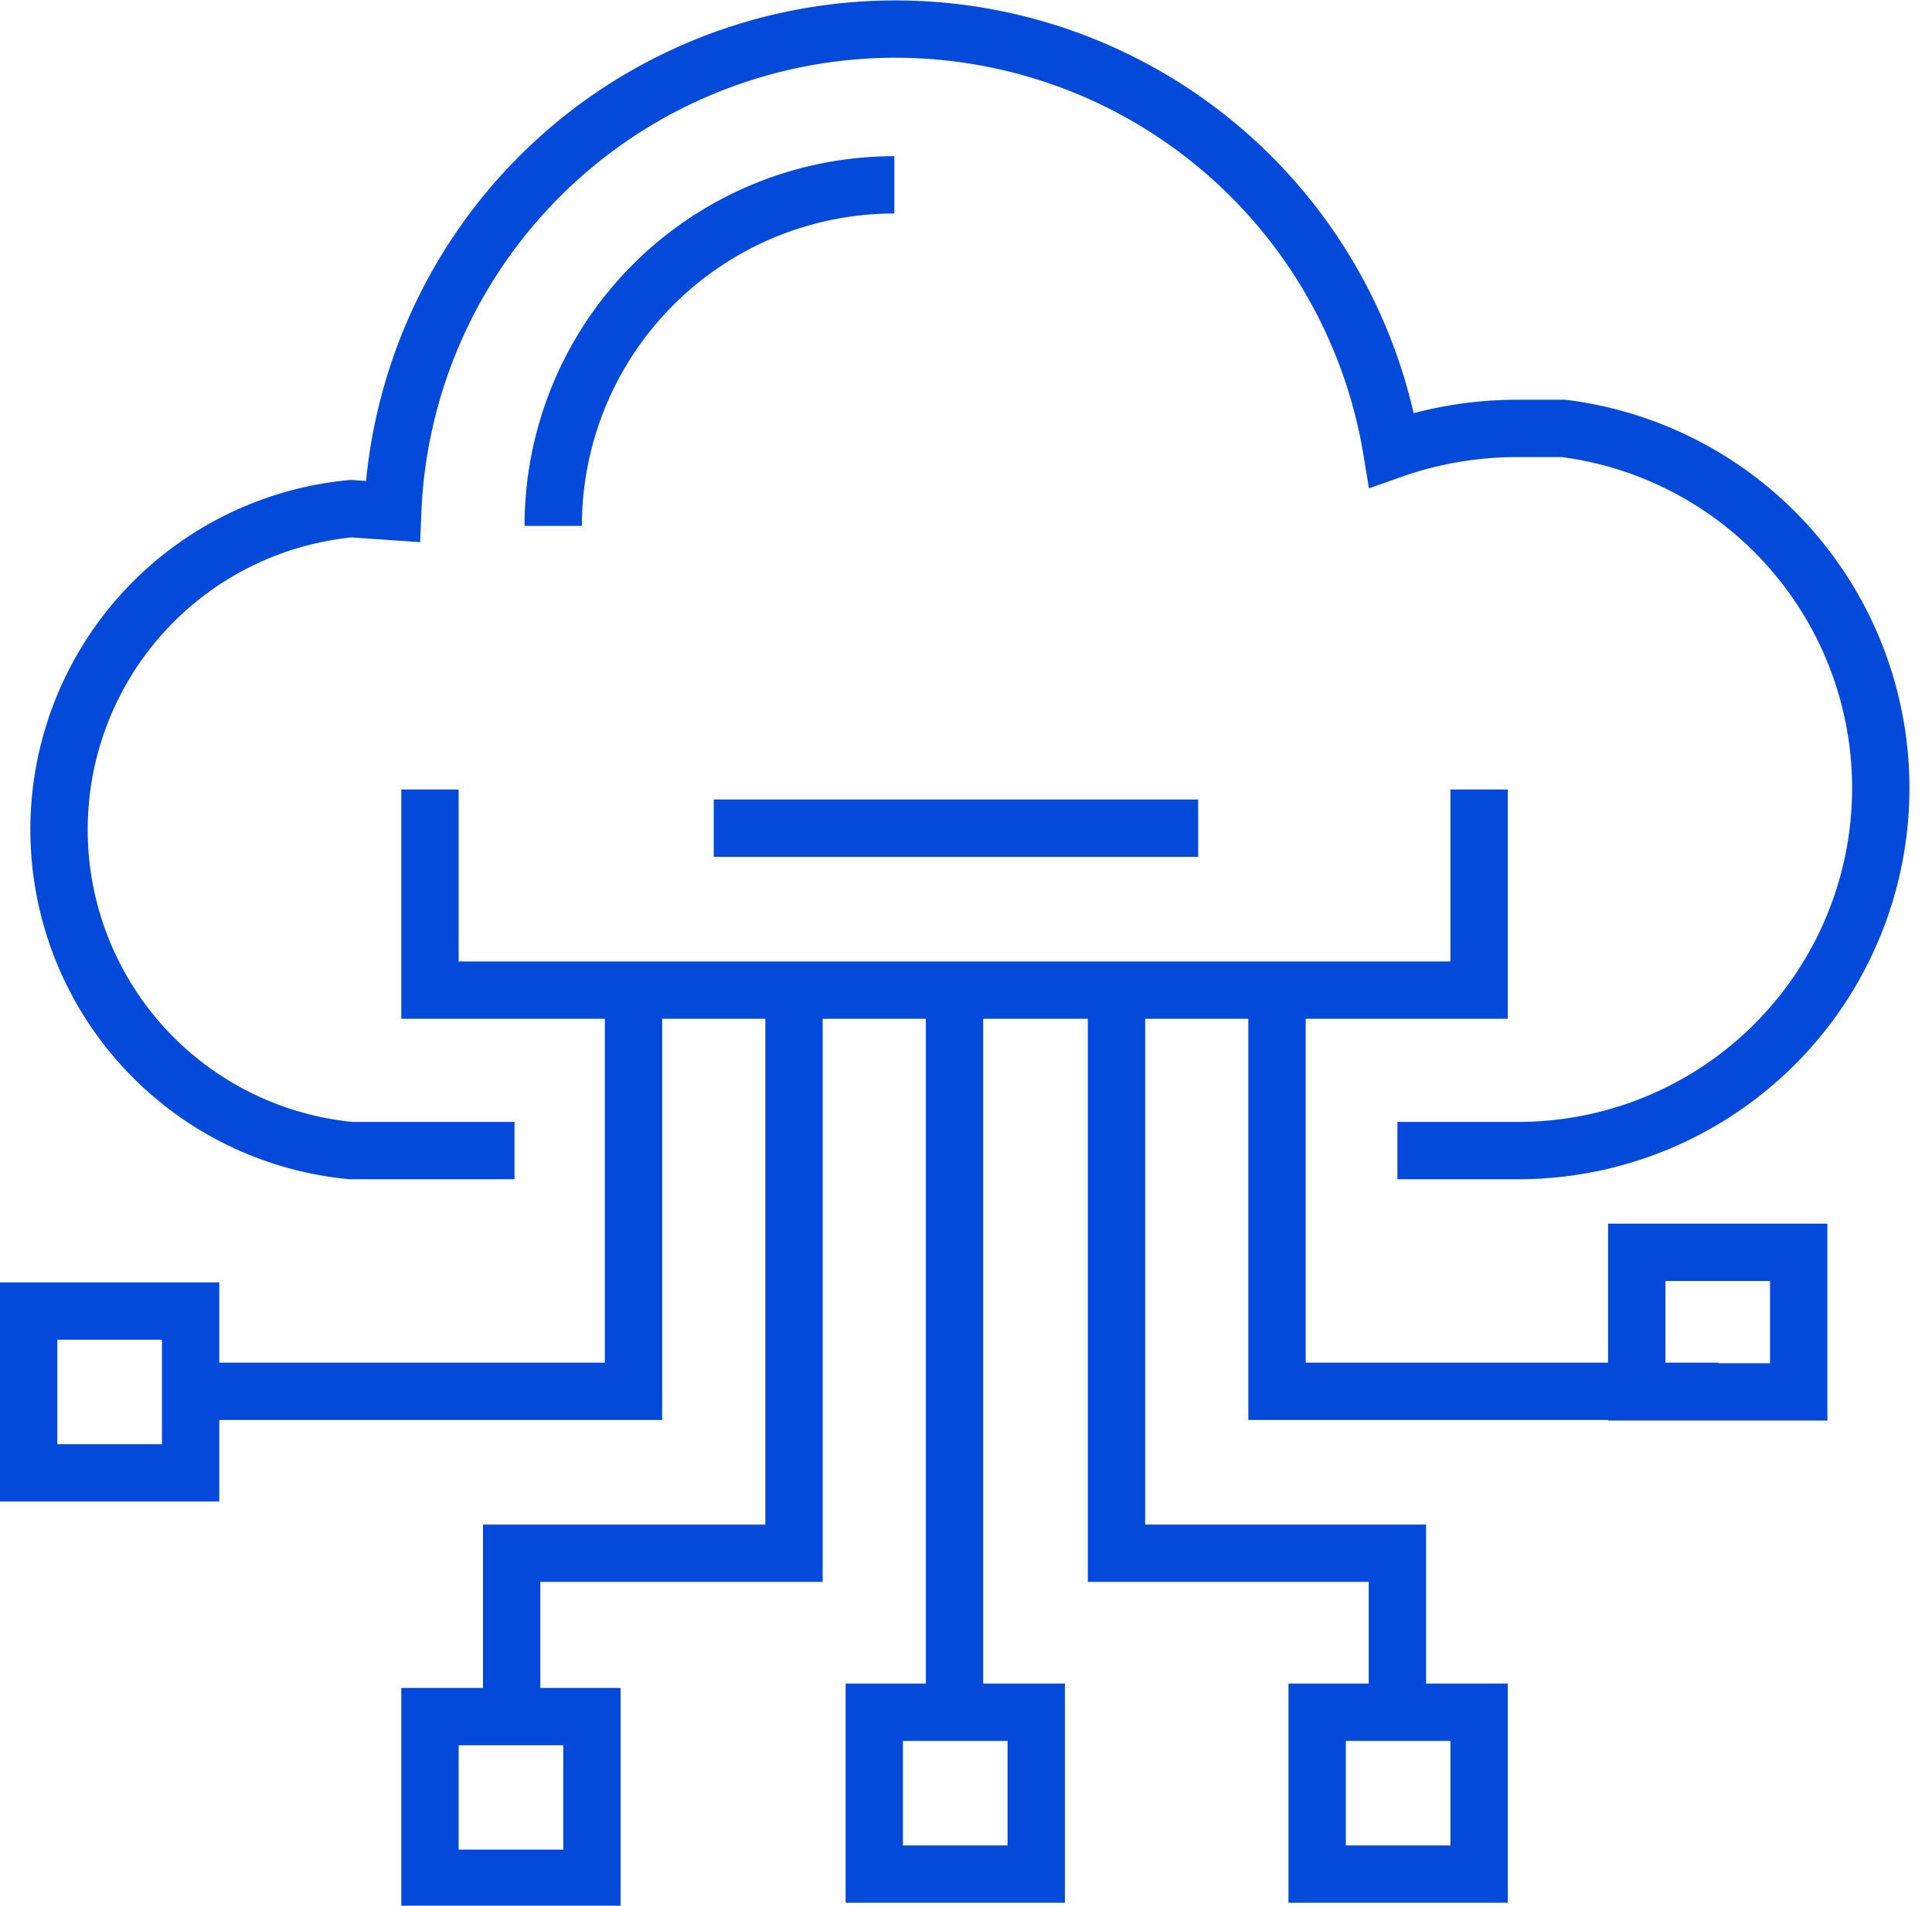 <svg id="Layer_1" data-name="Layer 1" xmlns="http://www.w3.org/2000/svg" width="134.8" height="133" viewBox="0 0 134.8 133"><defs><style>.cls-1{fill:none;stroke:#034adb;stroke-miterlimit:10;stroke-width:4px;}</style></defs><title>icons</title><rect class="cls-1" x="61" y="119.5" width="11.3" height="11.29"/><rect class="cls-1" x="91.9" y="119.5" width="11.3" height="11.29"/><rect class="cls-1" x="114.2" y="87.4" width="11.3" height="9.74"/><line class="cls-1" x1="66.6" y1="69.1" x2="66.6" y2="119.8"/><polyline class="cls-1" points="30 55.1 30 69.1 103.2 69.1 103.2 55.1"/><line class="cls-1" x1="49.8" y1="57.8" x2="83.6" y2="57.8"/><polyline class="cls-1" points="97.5 119.8 97.5 108.4 77.9 108.4 77.9 69.1"/><polyline class="cls-1" points="89.1 69.1 89.1 97.1 119.9 97.1"/><rect class="cls-1" x="30" y="119.8" width="11.3" height="11.29"/><rect class="cls-1" x="2" y="91.5" width="11.3" height="11.29"/><polyline class="cls-1" points="35.7 119.8 35.7 108.4 55.4 108.4 55.4 69.1"/><polyline class="cls-1" points="44.2 69.1 44.2 97.1 13.3 97.1"/><path class="cls-1" d="M97.5,80.3h8.4a25.3,25.3,0,0,0,3.2-50.4h-3.2a26.2,26.2,0,0,0-8.8,1.5,35.1,35.1,0,0,0-69.7,4.3l-2.9-.2a22.5,22.5,0,0,0,0,44.8H35.9"/><path class="cls-1" d="M38.6,36.7A23.8,23.8,0,0,1,62.4,12.9"/></svg>